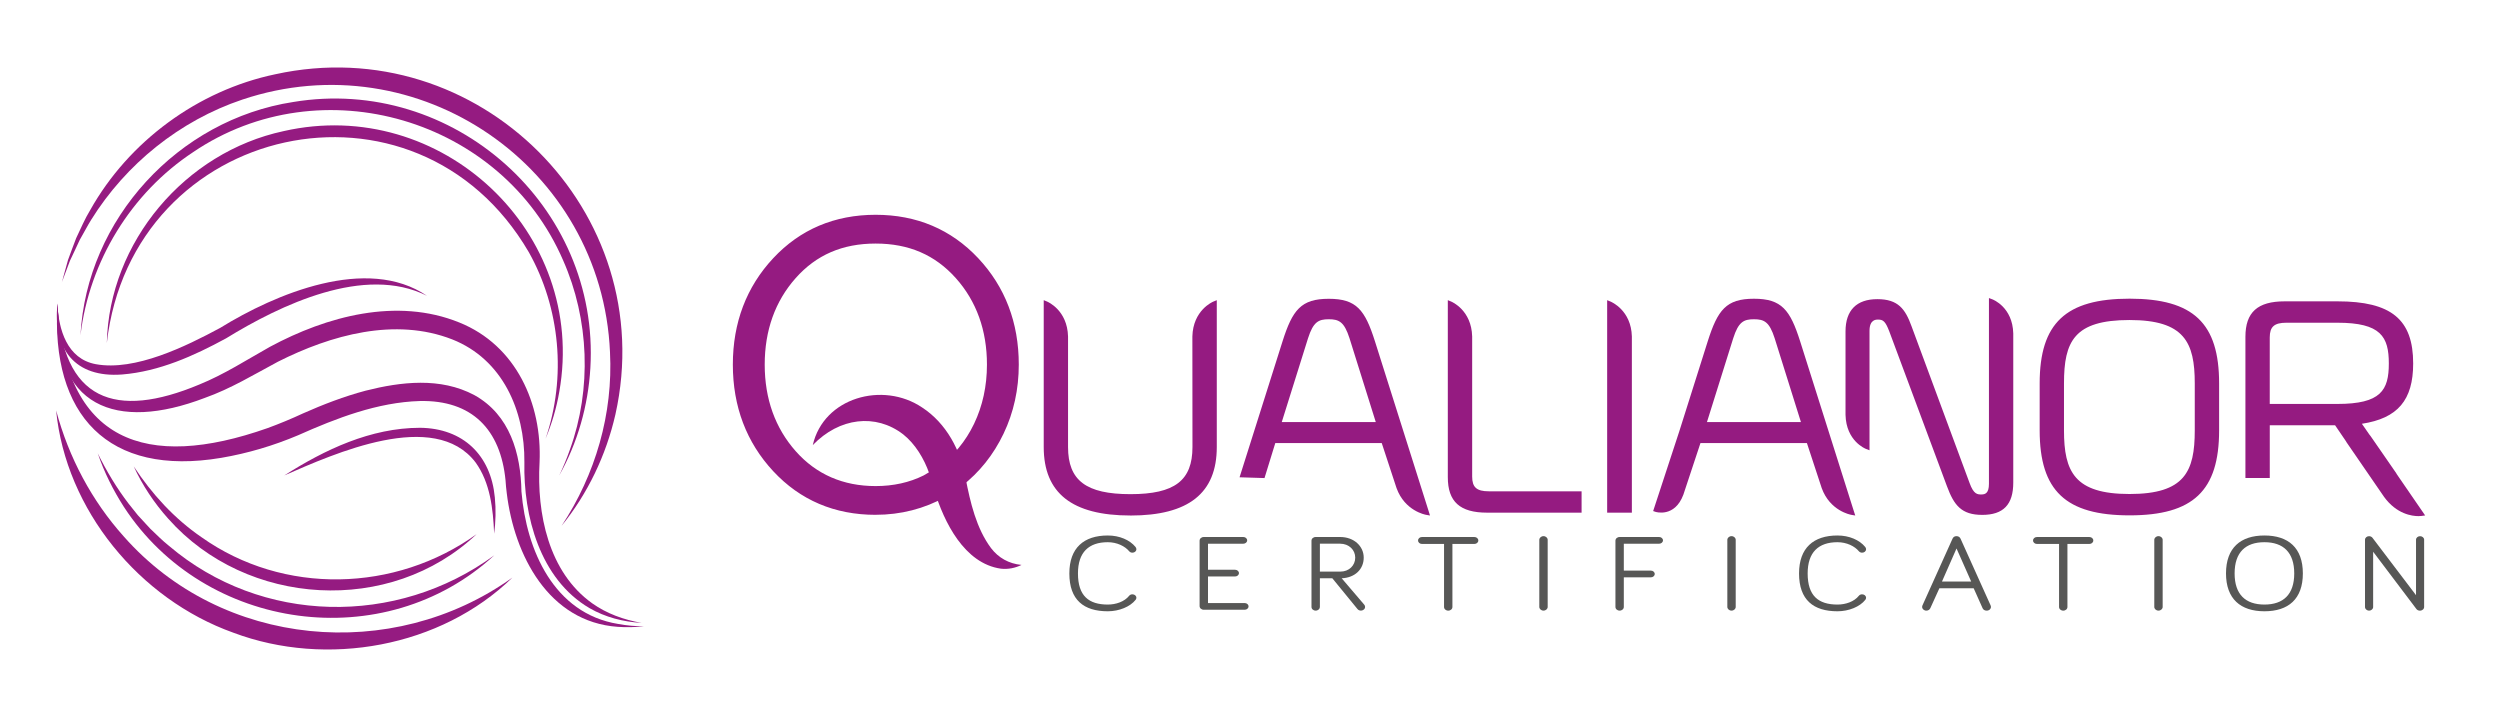 <?xml version="1.0" encoding="utf-8"?>
<svg xmlns="http://www.w3.org/2000/svg" id="Calque_1" version="1.1" viewBox="0 0 841.89 244.59">
  
  <defs>
    <style>
      .st0 {
        fill: #575756;
      }

      .st1, .st2 {
        fill: #951b81;
      }

      .st2 {
        stroke: #951b81;
        stroke-linejoin: round;
        stroke-width: 3.9px;
      }
    </style>
  </defs>
  <g>
    <path class="st1" d="M19.35,102.25c2.2,46.74,29.87,56.31,70.69,41.94,3.9-1.41,8.19-3.2,11.97-4.96,6.85-3.04,13.82-5.72,21.13-7.67,11.88-3,25.17-4.6,36.61,1.5,11.97,6.65,15.63,19.65,15.85,32.47,1.65,19.76,10.92,41.05,32.56,44.59,2.85.54,5.78.78,8.72.78-2.92.32-5.88.41-8.85.19-23.3-1.64-34.86-24.15-37.38-45.03-.17-1.39-.34-2.9-.41-4.31-1.67-17.05-11.23-27.09-28.89-26.7-14.19.42-28.03,5.76-40.93,11.51-8.32,3.52-16.98,6.1-25.91,7.62-38.14,6.44-57.49-14.43-55.15-51.96h0Z"/>
    <path class="st1" d="M95.72,160.12c13.68-8.72,29.1-16.04,45.76-16.06,14.45.17,23.83,9.19,25.16,23.47.41,4.09.28,8.18-.23,12.2-.36-8.32-1.31-17.17-6.27-24.02-13.86-18.16-47.59-2.94-64.42,4.41h0Z"/>
    <path class="st1" d="M19.35,102.25c1.53,32.73,19.49,39.08,47.77,27.24,8.32-3.37,16.01-8.34,23.82-12.72,19.1-10.27,42.73-16.69,63.71-8.18,19.18,7.71,27.94,27.39,27.05,47.13-.97,17.14,2.97,36.94,17.76,47.47,4.83,3.43,10.6,5.53,16.58,6.57-6.12-.33-12.22-1.89-17.58-5-16.63-9.78-22.26-31.02-21.87-49.1.17-17.41-7.35-34.66-24.29-41.36-19.23-7.52-40.83-1.5-58.72,7.52-8.15,4.36-15.87,9.08-24.67,12.2-29.73,11.36-51.64,3.18-49.57-31.76h0Z"/>
    <path class="st1" d="M19.35,102.25c.33,8.69,3.24,18.62,12.91,20.39,13.22,2.43,30.34-6,41.89-12.22,18.57-11.47,49.48-24.52,69.64-10.8-20.98-10.59-49.37,3.09-67.66,14.32-10.85,5.91-22.51,11.15-34.99,12.17-15.91,1.21-23.41-8.59-21.79-23.86h0Z"/>
    <path class="st1" d="M20.82,95.11c.44-1.78,1.65-5.85,2.08-7.55.92-2.4,1.79-4.99,2.75-7.36,1.33-2.8,3.07-6.8,4.69-9.39,12.98-23.19,36.32-40.36,62.36-45.8,68.28-14.99,129.8,46.19,114.54,114.57-3.14,13.75-9.35,26.72-18.13,37.5,11.46-17.31,17.37-37.84,16.31-58.45-2.71-62.56-64.64-104.97-123.85-85.08-21,7.06-39.18,21.69-50.88,40.49-1.04,1.62-2.84,5.07-3.83,6.73-.6,1.41-2.67,5.64-3.3,7.03-.67,1.71-2.09,5.58-2.75,7.3h0Z"/>
    <path class="st1" d="M172.53,194.53c-24.11,23.44-62.49,30.34-93.93,18.54-31.69-11.31-56.43-41.39-59.7-74.86,4.26,15.9,12.06,30.49,22.75,42.41,33,37.49,90.41,42.83,130.88,13.9h0Z"/>
    <path class="st1" d="M27.1,112.91c2.07-39.15,32.95-72.61,71.63-78.56,53.87-8.99,103.32,34.98,100.08,89.6-.75,12.66-4.28,25.13-10.49,36.17,1.36-2.84,2.56-5.75,3.6-8.71,7.4-20.49,6.5-43.87-2.28-63.72-20.61-47.73-81.45-65.71-124.58-36.47-20.9,13.77-34.99,36.78-37.96,61.69h0Z"/>
    <path class="st1" d="M166.41,187.04c-36.95,33.95-97.37,25.55-124.67-16.31-3.65-5.68-6.67-11.74-8.83-18.08,2.96,6.01,6.39,11.71,10.4,16.96l3.09,3.87c.66.74,3.6,3.89,4.18,4.54,1.93,1.84,4.24,4.17,6.35,5.82,31.12,26.44,76.63,27.23,109.48,3.19h0Z"/>
    <path class="st1" d="M35.97,115.52c.79-34.05,26.33-64.24,59.56-71.37,52.98-12.05,102.36,34.09,92.81,87.81-.93,5.42-2.5,10.73-4.63,15.79,7.12-20.76,4.89-44.09-5.62-62.81C140.16,19.92,44.41,41.18,35.97,115.52h0Z"/>
    <path class="st1" d="M160.52,179.86c-29,27.49-77.49,24.57-103.87-5.19-4.71-5.26-8.7-11.25-11.62-17.62,6.1,9.31,13.68,17.59,22.83,23.86,27.6,19.57,65.3,18.63,92.67-1.05h0Z"/>
  </g>
  <g>
    <path class="st1" d="M273.71,149.89c3.64-16.02,23.6-21.58,36.82-12.67,8.16,5.31,13,14.5,14.65,23.86,1.57,8.11,3.61,16.87,8.56,23.5,2.48,3.25,5.98,5.25,10.26,5.66-2.02,1.01-4.45,1.54-6.93,1.27-12.35-1.74-19.16-15.72-22.4-26.32-.28-.9-.53-1.92-.74-2.85-.3-.85-.59-1.94-1.01-2.94-1.73-4.97-4.73-9.92-8.76-13.12-9.22-7.12-21.5-5.7-30.46,3.62h0Z"/>
    <g>
      <g>
        <path class="st1" d="M317.48,165.63c-6.92,3.86-14.46,5.78-22.61,5.78-13.32,0-24.34-4.69-33.06-14.06-8.72-9.38-13.08-20.9-13.08-34.57s4.36-25.17,13.08-34.5c8.72-9.33,19.74-14,33.06-14s24.36,4.67,33.12,14c8.76,9.33,13.14,20.83,13.14,34.5,0,8.07-1.64,15.53-4.93,22.41-3.28,6.88-7.82,12.55-13.6,17.02l-5.12,3.42ZM317.08,158.8c5.43-3.86,9.66-8.94,12.68-15.25,3.02-6.31,4.53-13.23,4.53-20.77,0-12.09-3.66-22.23-10.97-30.42-7.32-8.19-16.8-12.29-28.46-12.29s-21.12,4.1-28.39,12.29c-7.27,8.19-10.91,18.33-10.91,30.42s3.66,22.26,10.98,30.49c7.31,8.24,16.76,12.35,28.32,12.35,6.31,0,12-1.27,17.09-3.81l5.13-3.02Z"/>
        <path class="st1" d="M294.87,173.37c-13.82,0-25.42-4.94-34.48-14.69-9.02-9.71-13.6-21.78-13.6-35.9s4.58-26.17,13.6-35.83c9.06-9.7,20.66-14.62,34.48-14.62s25.44,4.92,34.54,14.61c9.07,9.66,13.67,21.72,13.67,35.84,0,8.32-1.72,16.14-5.12,23.25-3.4,7.13-8.17,13.09-14.17,17.72-.04.03-.07.05-.11.08l-5.12,3.42s-.09.05-.13.08c-7.18,4-15.11,6.03-23.56,6.03ZM294.87,76.24c-12.69,0-23.34,4.5-31.63,13.38-8.33,8.92-12.55,20.08-12.55,33.17s4.22,24.28,12.56,33.24c8.29,8.92,18.93,13.44,31.63,13.44,7.75,0,15.02-1.85,21.59-5.5l5-3.34c5.49-4.25,9.85-9.73,12.98-16.28,3.14-6.58,4.74-13.84,4.74-21.57,0-13.09-4.24-24.25-12.61-33.17-8.34-8.88-19.01-13.38-31.7-13.38ZM294.87,167.58c-12.1,0-22.12-4.38-29.78-13.01-7.61-8.56-11.47-19.26-11.47-31.79s3.84-23.2,11.4-31.72c7.62-8.59,17.67-12.95,29.85-12.95s22.24,4.35,29.91,12.94c7.61,8.52,11.47,19.2,11.47,31.72,0,7.79-1.59,15.06-4.72,21.61-3.16,6.58-7.64,11.96-13.31,15.99-.05.03-.09.06-.14.09l-5.13,3.02s-.08.04-.12.06c-5.33,2.67-11.37,4.02-17.96,4.02ZM294.87,82.02c-11.17,0-19.98,3.81-26.93,11.64-6.91,7.79-10.42,17.59-10.42,29.13s3.53,21.37,10.48,29.2c6.89,7.76,15.93,11.7,26.87,11.7,5.96,0,11.39-1.2,16.16-3.58l5-2.94c5.1-3.64,9.13-8.5,11.99-14.45,2.88-6.01,4.34-12.72,4.34-19.93,0-11.54-3.53-21.34-10.48-29.13-7-7.83-15.83-11.64-27-11.64Z"/>
      </g>
      <path class="st2" d="M819.88,167.36"/>
    </g>
  </g>
  <g>
    <path class="st0" d="M360.11,193.11c0-8.62,4.9-12.78,12.94-12.78,3.94,0,7.39,1.49,9.34,3.86.2.25.29.51.29.76,0,.66-.58,1.17-1.33,1.17-.38,0-.75-.11-1.08-.47-1.41-1.71-4.11-3.06-7.22-3.06-6.39,0-10.04,3.38-10.04,10.52,0,7.57,3.65,10.48,10.04,10.48,2.74,0,5.6-.95,7.22-2.98.29-.37.75-.47,1.08-.47.75,0,1.33.51,1.33,1.16,0,.29-.09.47-.25.69-1.83,2.33-5.56,3.86-9.38,3.86-8.05,0-12.94-3.78-12.94-12.74Z"/>
    <path class="st0" d="M405.38,205.34c-.79,0-1.41-.55-1.41-1.24v-22.02c0-.69.62-1.24,1.41-1.24h13.32c.71,0,1.29.51,1.29,1.13s-.58,1.13-1.29,1.13h-11.9v8.77h9.13c.7,0,1.29.51,1.29,1.13s-.58,1.13-1.29,1.13h-9.13v8.95h12.36c.71,0,1.29.51,1.29,1.13s-.58,1.13-1.29,1.13h-13.77Z"/>
    <path class="st0" d="M444.47,204.39c0,.69-.62,1.24-1.41,1.24s-1.41-.55-1.41-1.24v-22.31c0-.69.62-1.24,1.41-1.24h8.26c4.6,0,7.92,3.06,7.92,6.95s-2.94,6.77-7.42,6.95l7.59,8.88c.21.22.29.51.29.76,0,.69-.62,1.24-1.41,1.24-.42,0-.87-.14-1.2-.58l-8.42-10.3h-4.19v9.65ZM444.47,192.49h6.93c2.9,0,4.98-2.08,4.98-4.7s-2.12-4.7-5.1-4.7h-6.8v9.39Z"/>
    <path class="st0" d="M478.87,183.18c-.75,0-1.33-.51-1.33-1.17s.58-1.17,1.33-1.17h17.63c.75,0,1.33.51,1.33,1.17s-.58,1.17-1.33,1.17h-7.39v21.22c0,.69-.62,1.24-1.41,1.24s-1.41-.55-1.41-1.24v-21.22h-7.43Z"/>
    <path class="st0" d="M521.19,204.39c0,.66-.62,1.24-1.41,1.24s-1.41-.58-1.41-1.24v-22.6c0-.65.62-1.24,1.41-1.24s1.41.58,1.41,1.24v22.6Z"/>
    <path class="st0" d="M546.83,204.39c0,.69-.62,1.24-1.41,1.24s-1.41-.55-1.41-1.24v-22.31c0-.69.62-1.24,1.41-1.24h13.32c.7,0,1.28.51,1.28,1.13s-.58,1.13-1.28,1.13h-11.91v9.06h9.13c.7,0,1.28.51,1.28,1.13s-.58,1.13-1.28,1.13h-9.13v9.97Z"/>
    <path class="st0" d="M584.51,204.39c0,.66-.62,1.24-1.41,1.24s-1.41-.58-1.41-1.24v-22.6c0-.65.62-1.24,1.41-1.24s1.41.58,1.41,1.24v22.6Z"/>
    <path class="st0" d="M605.84,193.11c0-8.62,4.9-12.78,12.94-12.78,3.94,0,7.39,1.49,9.34,3.86.21.25.29.51.29.76,0,.66-.58,1.17-1.33,1.17-.37,0-.75-.11-1.08-.47-1.41-1.71-4.11-3.06-7.22-3.06-6.39,0-10.04,3.38-10.04,10.52,0,7.57,3.65,10.48,10.04,10.48,2.74,0,5.6-.95,7.22-2.98.29-.37.74-.47,1.08-.47.75,0,1.33.51,1.33,1.16,0,.29-.08.47-.25.69-1.82,2.33-5.56,3.86-9.38,3.86-8.05,0-12.94-3.78-12.94-12.74Z"/>
    <path class="st0" d="M653.1,198.1l-3.03,6.66c-.21.48-.66.88-1.37.88-.78,0-1.41-.58-1.41-1.24,0-.15.04-.4.12-.55l10.12-22.46c.21-.44.58-.84,1.32-.84s1.16.4,1.37.84l10.12,22.46c.08.18.12.44.12.55,0,.66-.58,1.24-1.45,1.24-.7,0-1.16-.36-1.37-.84l-2.99-6.69h-11.57ZM658.87,184.7l-4.9,11.14h9.84l-4.94-11.14Z"/>
    <path class="st0" d="M685.97,183.18c-.75,0-1.33-.51-1.33-1.17s.58-1.17,1.33-1.17h17.63c.75,0,1.33.51,1.33,1.17s-.58,1.17-1.33,1.17h-7.38v21.22c0,.69-.62,1.24-1.41,1.24s-1.41-.55-1.41-1.24v-21.22h-7.43Z"/>
    <path class="st0" d="M728.29,204.39c0,.66-.62,1.24-1.41,1.24s-1.41-.58-1.41-1.24v-22.6c0-.65.62-1.24,1.41-1.24s1.41.58,1.41,1.24v22.6Z"/>
    <path class="st0" d="M749.62,193.11c0-8.62,4.9-12.78,12.94-12.78s12.94,4.15,12.94,12.78-4.89,12.74-12.94,12.74-12.94-4.19-12.94-12.74ZM752.52,193.11c0,7.1,3.69,10.48,10.04,10.48s10.04-3.38,10.04-10.48-3.7-10.52-10.04-10.52-10.04,3.38-10.04,10.52Z"/>
    <path class="st0" d="M816.34,181.76v22.64c0,.69-.62,1.24-1.41,1.24-.5,0-.87-.18-1.16-.51l-14.6-19.33v18.63c0,.65-.62,1.2-1.37,1.2s-1.37-.55-1.37-1.2v-22.67c0-.66.62-1.2,1.37-1.2.5,0,.91.26,1.12.51l14.69,19.36v-18.67c0-.66.62-1.2,1.37-1.2s1.37.55,1.37,1.2Z"/>
  </g>
  <g>
    <g>
      <path class="st1" d="M670.62,101.55v61.39c0,2.78-.96,4.39-3.34,4.39-1.91,0-3.34-.43-4.77-4.39l-19.56-52.84c-2.15-5.88-4.65-8.56-10.73-8.56s-9.9,2.78-9.9,10.05v28.07c.21,8.4,6.44,10.76,6.44,10.76v-39.04c0-3,1.31-4.6,3.7-4.6s3.22,1.07,4.53,4.49l19.44,52.19c2.26,6.09,4.53,9.09,11.09,9.09s9.66-2.78,9.66-10.05v-50.21c-.21-8.4-6.55-10.76-6.55-10.76Z"/>
      <path class="st1" d="M667.52,173.39c-7,0-9.49-3.24-11.86-9.62l-19.44-52.19c-1.3-3.39-2.08-3.96-3.77-3.96-.71,0-2.88,0-2.88,3.78v40.23l-1.11-.42c-.28-.1-6.75-2.66-6.97-11.51v-.11s0-27.98,0-27.98c0-7.11,3.71-10.87,10.72-10.87s9.4,3.33,11.5,9.09l19.56,52.83c1.39,3.85,2.66,3.85,4,3.85,1.25,0,2.52-.42,2.52-3.57v-62.57l1.1.41c.28.1,6.87,2.66,7.09,11.51v50.23c0,7.41-3.33,10.87-10.47,10.87ZM632.46,105.97c2.87,0,3.99,1.62,5.3,5.02l19.44,52.2c2.2,5.92,4.21,8.55,10.32,8.55s8.84-2.76,8.84-9.23v-50.21c-.14-5.62-3.22-8.33-4.92-9.41v60.04c0,4.3-2.26,5.2-4.16,5.2-2.38,0-4.05-.81-5.54-4.93l-19.56-52.83c-2.22-6.07-4.64-8.02-9.97-8.02-6.11,0-9.08,3.02-9.08,9.23v27.98c.14,5.7,3.12,8.42,4.8,9.5v-37.69c0-3.44,1.65-5.42,4.51-5.42Z"/>
    </g>
    <g>
      <path class="st1" d="M480.14,171.8v.02s-1.45-4.61-1.45-4.61l-6.65-21.11h-.02l-9.75-30.85c-3.46-10.91-6.2-13.8-14.79-13.8s-11.34,2.89-14.8,13.8l-14.13,44.71,6.7.21,3.62-11.76h37.05l5.16,15.69c2.65,7.32,9.32,8.48,9.32,8.48l-.24-.77ZM430.52,142.94l9.18-29.3c1.79-5.56,3.7-6.95,7.76-6.95s5.97,1.39,7.76,6.95l9.18,29.3h-33.88Z"/>
      <path class="st1" d="M481.56,173.6l-1.32-.23c-.29-.05-7.17-1.32-9.95-9.01l-4.98-15.15h-35.85l-3.63,11.78-8.4-.26,14.46-45.74c3.36-10.6,6.22-14.37,15.58-14.37s12.21,3.76,15.57,14.37l17.89,56.58h0s.63,2.03.63,2.03ZM428.25,147.58h38.24l5.35,16.25c1.75,4.84,5.33,6.8,7.31,7.53l-17.67-55.87c-3.41-10.75-6.03-13.23-14.01-13.23s-10.61,2.47-14.02,13.23l-13.81,43.68,4.99.15,3.61-11.74ZM465.52,143.76h-36.11l9.52-30.37c1.83-5.7,3.91-7.53,8.54-7.53s6.7,1.83,8.54,7.52l9.52,30.37ZM431.64,142.13h31.66l-8.85-28.24c-1.77-5.49-3.51-6.38-6.98-6.38s-5.21.89-6.98,6.39l-8.85,28.24Z"/>
    </g>
    <g>
      <path class="st1" d="M623.32,171.8v.02s-1.45-4.61-1.45-4.61l-6.66-21.11h-.02l-9.75-30.85c-3.46-10.91-6.2-13.8-14.79-13.8s-11.33,2.89-14.79,13.8l-9.55,30.19-8.58,26.17s5.68,1.91,8.37-5.25l5.94-17.96h37.04l5.15,15.69c2.65,7.32,9.32,8.48,9.32,8.48l-.25-.77ZM573.72,142.94l9.19-29.3c1.78-5.56,3.69-6.95,7.75-6.95s5.96,1.39,7.75,6.95l9.18,29.3h-33.87Z"/>
      <path class="st1" d="M624.75,173.6l-1.33-.23c-.29-.05-7.17-1.32-9.95-9.01l-4.98-15.15h-35.85l-5.76,17.39c-2.94,7.83-9.34,5.79-9.4,5.76l-.77-.26,8.83-26.94,9.54-30.19c3.36-10.6,6.22-14.37,15.57-14.37s12.2,3.76,15.57,14.37l17.89,56.58h0s.65,2.03.65,2.03ZM571.46,147.58h38.22l5.34,16.25c1.75,4.84,5.33,6.79,7.31,7.53l-17.66-55.87c-3.41-10.75-6.03-13.23-14.01-13.23s-10.6,2.47-14.01,13.23l-9.55,30.19-8.3,25.3c1.5.17,4.73-.1,6.54-4.92l6.12-18.49ZM608.7,143.76h-36.09l9.52-30.37c1.83-5.7,3.9-7.53,8.53-7.53s6.7,1.83,8.53,7.52l9.52,30.37ZM574.83,142.13h31.64l-8.85-28.24c-1.77-5.49-3.5-6.38-6.97-6.38s-5.21.89-6.97,6.38l-8.85,28.24Z"/>
    </g>
    <g>
      <path class="st1" d="M501.36,166.26c-4.53,0-6.44-1.71-6.44-5.78v-26.62h0v-20.54c-.2-8.4-6.56-11.03-6.56-11.03v58.4c0,7.81,3.69,11.12,12.4,11.12h31.01v-5.56h-30.41Z"/>
      <path class="st1" d="M532.6,172.64h-31.82c-9.14,0-13.22-3.68-13.22-11.94v-59.62l1.13.47c.28.12,6.85,2.93,7.07,11.76v20.56s0,26.62,0,26.62c0,3.62,1.52,4.96,5.62,4.96h31.23v7.19ZM489.19,103.69v57.01c0,7.32,3.36,10.3,11.58,10.3h30.19v-3.92h-29.59c-4.95,0-7.26-2.1-7.26-6.6v-47.15c-.13-5.66-3.2-8.49-4.92-9.64Z"/>
    </g>
    <g>
      <path class="st1" d="M542.04,102.3v69.52h6.68v-58.49c-.21-8.4-6.68-11.03-6.68-11.03Z"/>
      <path class="st1" d="M549.54,172.64h-8.32v-71.55l1.13.46c.28.12,6.97,2.93,7.19,11.77v59.33ZM542.86,171h5.04v-57.67c-.14-5.64-3.3-8.49-5.04-9.64v67.31Z"/>
    </g>
    <g>
      <path class="st1" d="M402.36,113.33v20.54h.03s0,16.67,0,16.67c0,12.52-7.4,16.69-21.71,16.69s-21.82-4.17-21.82-16.69v-32.47s0-4.73,0-4.73c-.21-8.4-6.55-11.03-6.55-11.03v48.24c0,16.16,10.73,22.25,28.38,22.25s28.26-6.09,28.26-22.25v-48.24s-6.38,2.62-6.59,11.03Z"/>
      <path class="st1" d="M380.68,173.6c-19.65,0-29.2-7.54-29.2-23.06v-49.46l1.13.47c.28.12,6.83,2.93,7.06,11.76v37.23c0,11.27,6.09,15.87,21.01,15.87s20.89-4.6,20.89-15.87l-.03-37.23c.22-8.83,6.81-11.65,7.09-11.76l1.13-.46v49.46c0,15.52-9.51,23.06-29.08,23.06ZM353.12,103.71v46.83c0,14.62,8.76,21.43,27.56,21.43s27.45-6.81,27.45-21.43v-46.85c-1.72,1.14-4.8,3.97-4.95,9.65l.03,37.2c0,12.27-6.74,17.51-22.52,17.51s-22.64-5.24-22.64-17.51v-37.21c-.15-5.61-3.21-8.46-4.92-9.62Z"/>
    </g>
    <g>
      <path class="st1" d="M805.45,158.68h.04l-3.18-4.56-4.67-6.8-.05.02-3.66-5.25c14.07-1.71,17.89-8.88,17.89-19.68,0-12.62-5.01-20.11-24.68-20.11h-17.77c-8.71,0-12.4,3.32-12.4,11.12v46.73h6.56v-17.75h23.25l4.71,6.92h-.03s3.37,4.91,3.37,4.91l3.02,4.44h.03l5.6,8.14c5.09,7.05,11.78,6.13,11.78,6.13l-9.81-14.27ZM763.53,136.85v-23.21c0-4.06,1.91-5.78,6.44-5.78h17.17c15.14,0,18.13,4.92,18.13,14.54s-2.98,14.44-18.13,14.44h-23.61Z"/>
      <path class="st1" d="M814.44,173.81c-2.12,0-7.38-.65-11.61-6.51l-12.73-18.52h.04s-3.78-5.56-3.78-5.56h-22v17.75h-8.2v-47.55c0-8.26,4.08-11.94,13.22-11.94h17.77c18.11,0,25.5,6.06,25.5,20.92,0,12.33-5.18,18.47-17.27,20.31l2.54,3.66h0s.39.49.39.49l8.74,12.64h-.05l9.68,14.08-1.31.18c-.06,0-.4.05-.94.05ZM798.31,157.89l.25.33,5.6,8.14c3.35,4.64,7.43,5.61,9.55,5.78l-9.82-14.28h.03l-11.43-16.42,1.35-.16c12.19-1.48,17.17-6.95,17.17-18.87s-4.06-19.29-23.87-19.29h-17.77c-8.23,0-11.58,2.99-11.58,10.31v45.92h4.92v-17.75h24.5l5.64,8.29h-.02s5.47,8.01,5.47,8.01ZM787.15,137.66h-24.43v-24.02c0-4.5,2.31-6.59,7.26-6.59h17.17c15.85,0,18.95,5.63,18.95,15.36s-3.1,15.26-18.95,15.26ZM764.35,136.03h22.79c14.63,0,17.31-4.59,17.31-13.62s-2.68-13.73-17.31-13.73h-17.17c-4.1,0-5.62,1.34-5.62,4.96v22.39Z"/>
    </g>
    <g>
      <path class="st1" d="M687.69,144.92v-15.83c0-17.65,6.32-27.7,29.46-27.7s29.34,10.06,29.34,27.7v15.83c0,17.76-6.32,27.8-29.34,27.8s-29.46-10.05-29.46-27.8ZM739.92,129.09c0-14.44-3.81-22.14-22.78-22.14s-22.9,7.7-22.9,22.14v15.83c0,14.44,3.82,22.25,22.9,22.25s22.78-7.81,22.78-22.25v-15.83Z"/>
      <path class="st1" d="M717.14,173.55c-21.5,0-30.27-8.29-30.27-28.62v-15.83c0-20.26,8.77-28.52,30.27-28.52s30.16,8.26,30.16,28.52v15.83c0,20.33-8.74,28.62-30.16,28.62ZM717.14,102.21c-23.77,0-28.64,10.75-28.64,26.89v15.83c0,16.2,4.87,26.99,28.64,26.99s28.52-10.79,28.52-26.99v-15.83c0-16.14-4.85-26.89-28.52-26.89ZM717.14,167.99c-19.83,0-23.71-8.46-23.71-23.06v-15.83c0-14.54,3.88-22.96,23.71-22.96s23.6,8.42,23.6,22.96v15.83c0,14.61-3.86,23.06-23.6,23.06ZM717.14,107.77c-18.66,0-22.08,7.18-22.08,21.33v15.83c0,13.9,3.52,21.43,22.08,21.43s21.96-7.53,21.96-21.43v-15.83c0-13.83-3.5-21.33-21.96-21.33Z"/>
    </g>
  </g>
</svg>